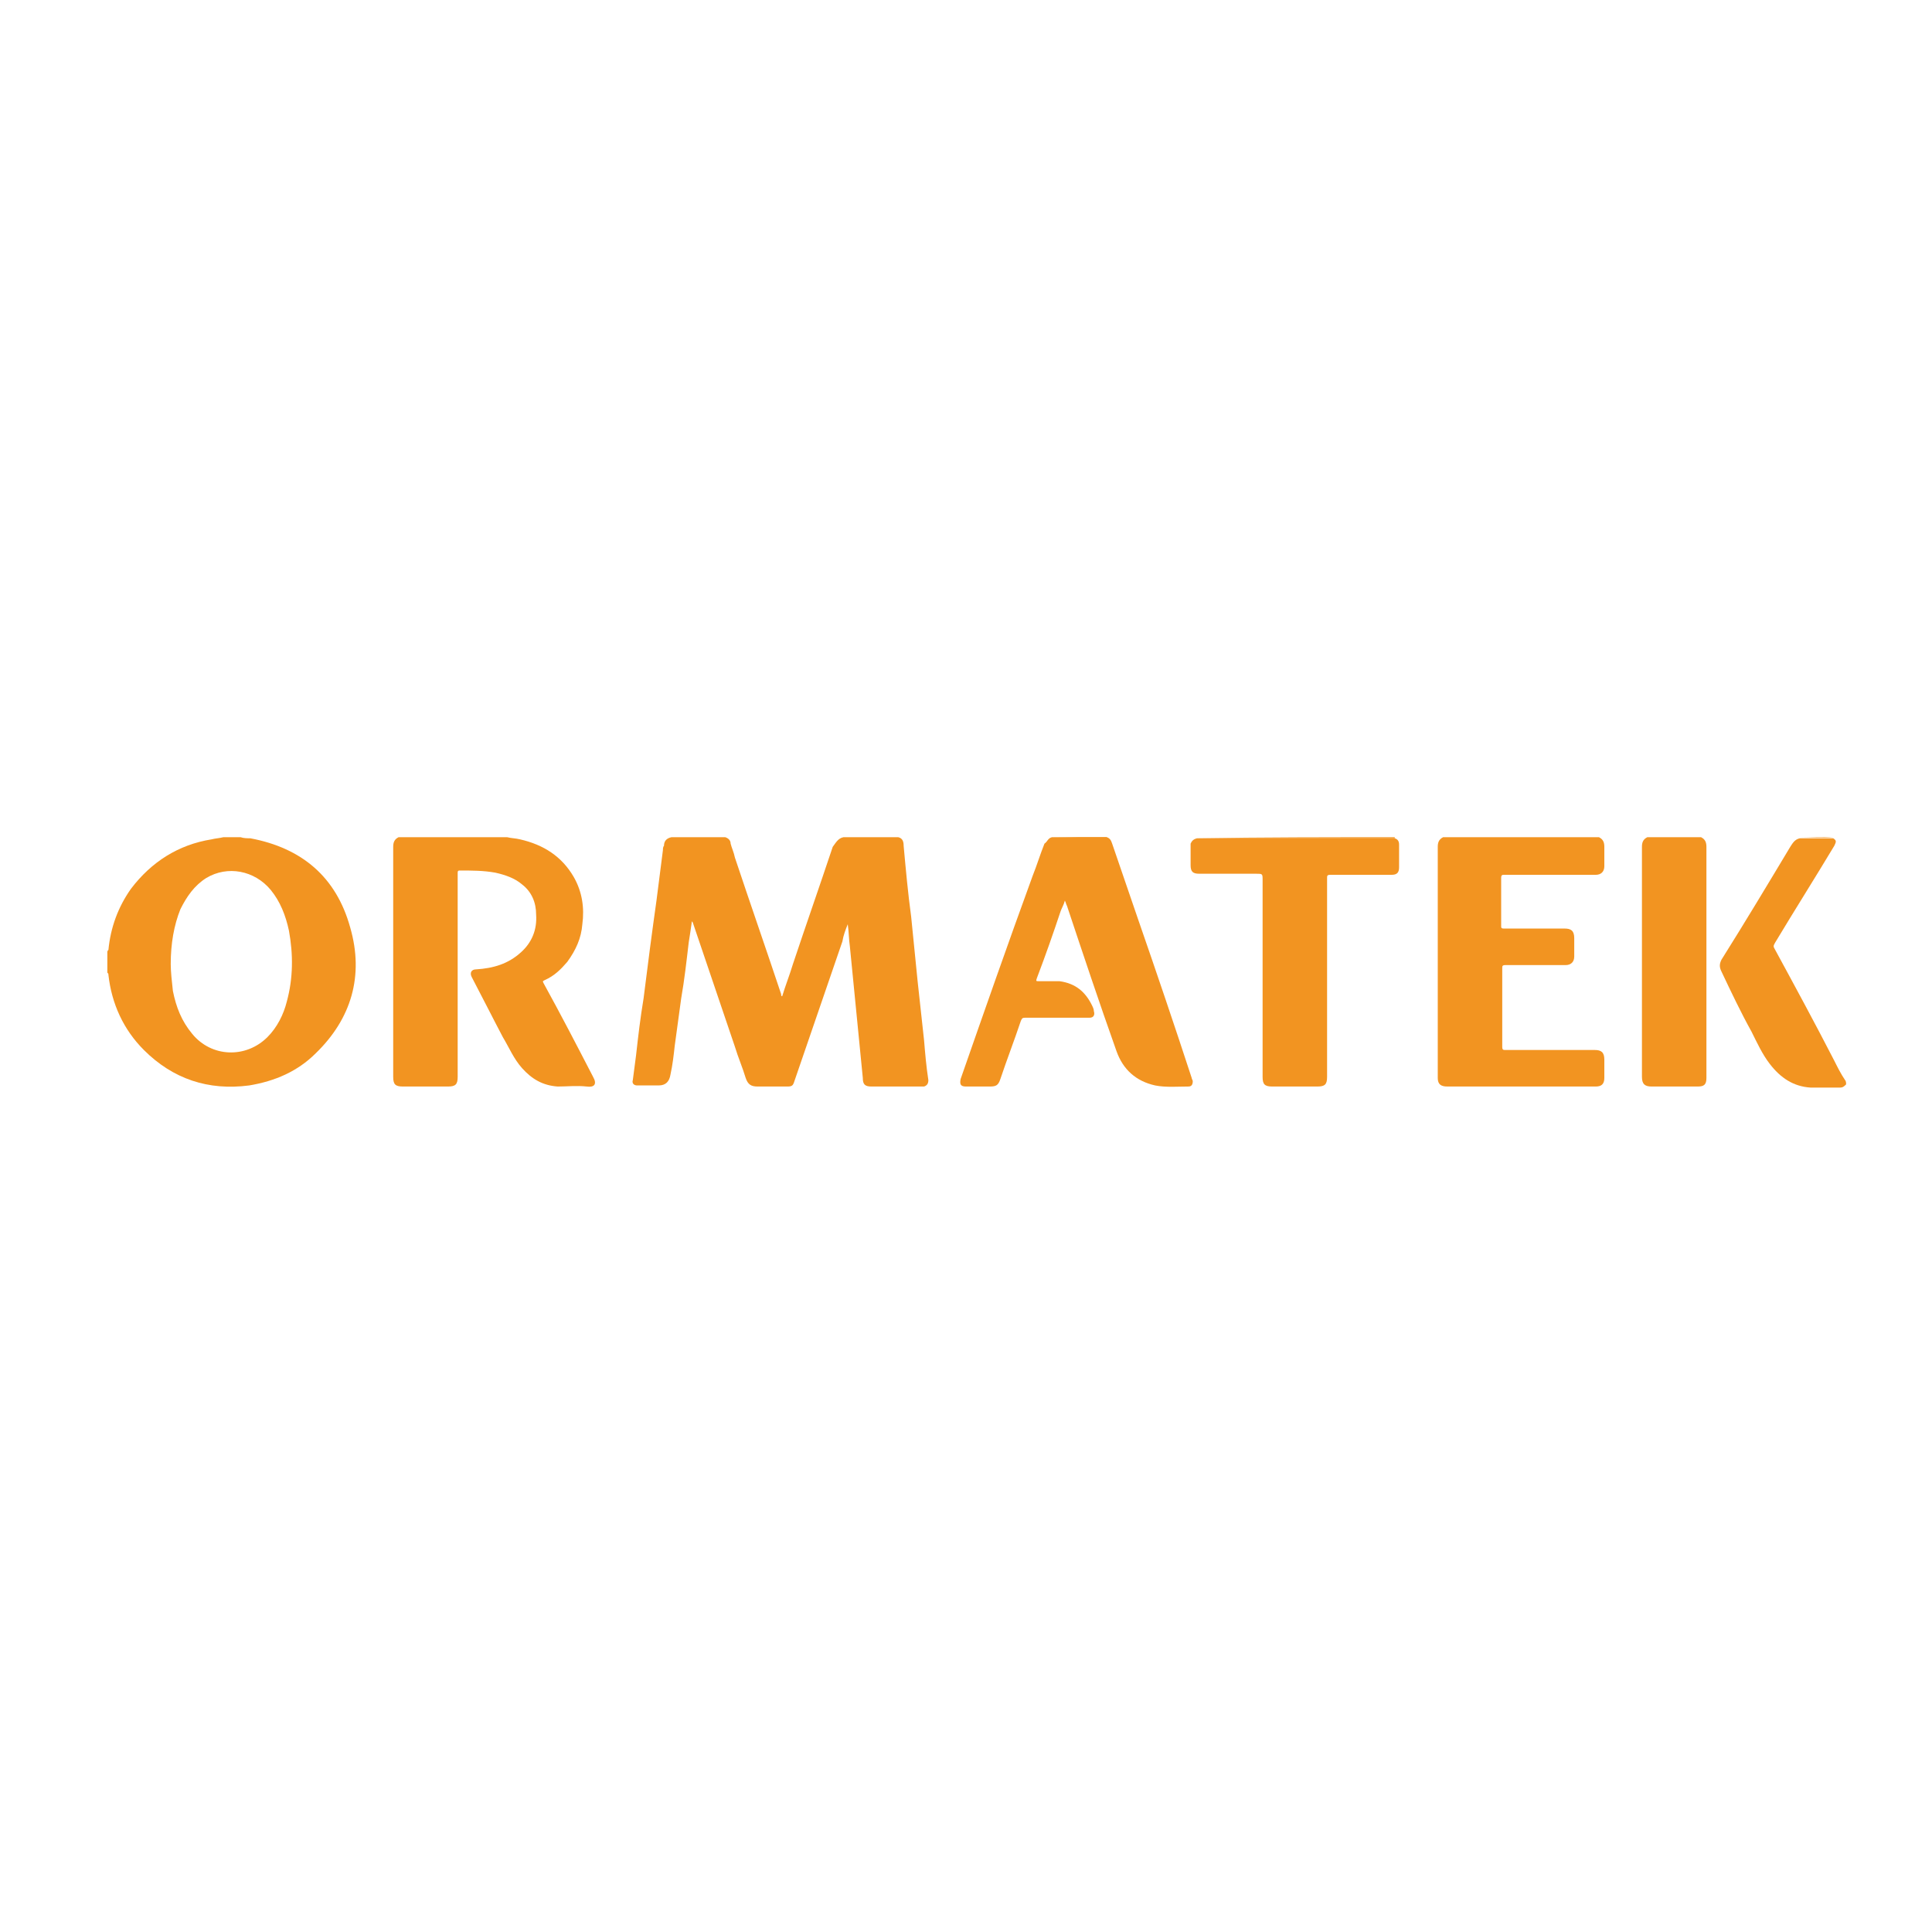 <svg width="90" height="90" viewBox="0 0 204 148" fill="yes" xmlns="http://www.w3.org/2000/svg">
<rect x="0" y="0" width="204" height="148" fill="#333333" stroke="none"/>
<g clip-path="url(#clip0_819_1771)">
<path d="M204 -28H0V176H204V-28Z" fill="white"/>
<path d="M94.848 60.4C95.302 60.514 95.416 60.854 95.416 61.308C95.643 63.804 95.87 66.301 96.21 68.797C96.437 71.067 96.664 73.336 96.891 75.605C97.118 77.648 97.345 79.804 97.572 81.846C97.685 83.208 97.799 84.57 98.025 86.045C98.025 86.385 97.912 86.612 97.572 86.726C97.458 86.726 97.345 86.726 97.118 86.726C95.416 86.726 93.714 86.726 92.011 86.726C91.331 86.726 91.104 86.499 91.104 85.818C90.877 83.549 90.65 81.166 90.423 78.896C90.196 76.627 89.969 74.244 89.742 71.974C89.629 71.18 89.629 70.386 89.515 69.591C89.288 70.159 89.061 70.726 88.948 71.407C87.246 76.4 85.544 81.279 83.842 86.272C83.728 86.612 83.614 86.726 83.161 86.726C82.139 86.726 81.118 86.726 79.984 86.726C79.303 86.726 78.962 86.499 78.735 85.818C78.395 84.683 77.941 83.662 77.6 82.527C76.125 78.215 74.65 73.79 73.175 69.478C73.175 69.364 73.061 69.364 73.061 69.251C72.948 70.045 72.835 70.84 72.721 71.52C72.494 73.449 72.267 75.492 71.927 77.421C71.7 79.123 71.473 80.712 71.246 82.414C71.133 83.435 71.019 84.456 70.792 85.478C70.679 86.158 70.338 86.612 69.544 86.612C68.75 86.612 67.955 86.612 67.275 86.612C66.934 86.612 66.707 86.385 66.82 86.045C66.934 85.137 67.047 84.343 67.161 83.435C67.388 81.392 67.615 79.463 67.955 77.421C68.182 75.605 68.409 73.903 68.636 72.088C68.863 70.386 69.09 68.683 69.317 67.095C69.544 65.279 69.771 63.577 69.998 61.762C69.998 61.648 69.998 61.421 70.111 61.308C70.111 60.854 70.338 60.514 70.906 60.4C72.835 60.4 74.764 60.4 76.579 60.4C76.92 60.514 77.147 60.74 77.147 61.081C77.26 61.535 77.487 61.989 77.6 62.556C79.189 67.322 80.891 72.201 82.48 76.967C82.48 77.08 82.48 77.194 82.593 77.194C82.934 76.059 83.388 74.925 83.728 73.79C85.09 69.705 86.565 65.506 87.927 61.421C88.267 60.967 88.494 60.514 89.061 60.4C90.99 60.4 92.919 60.4 94.848 60.4Z" fill="#F29421"/>
<path d="M53.546 60.4C54 60.514 54.453 60.514 54.907 60.627C57.404 61.194 59.333 62.443 60.581 64.599C61.489 66.187 61.716 67.889 61.489 69.591C61.375 71.067 60.808 72.315 59.9 73.563C59.219 74.357 58.538 75.038 57.517 75.492C57.29 75.605 57.29 75.605 57.404 75.832C59.219 79.123 60.921 82.414 62.624 85.704C63.077 86.499 62.737 86.839 61.943 86.726C60.921 86.612 59.9 86.726 58.879 86.726C57.29 86.612 56.156 85.931 55.134 84.797C54.227 83.775 53.773 82.641 53.092 81.506C51.957 79.35 50.936 77.308 49.801 75.151C49.574 74.698 49.801 74.357 50.255 74.357C52.071 74.244 53.659 73.79 55.021 72.542C56.156 71.52 56.723 70.159 56.609 68.57C56.609 67.322 56.156 66.187 55.134 65.393C54.34 64.712 53.319 64.372 52.298 64.144C51.049 63.918 49.801 63.918 48.553 63.918C48.44 63.918 48.326 63.918 48.326 64.144V64.258C48.326 71.407 48.326 78.555 48.326 85.704C48.326 86.499 48.099 86.726 47.305 86.726C45.716 86.726 44.127 86.726 42.539 86.726C41.745 86.726 41.518 86.499 41.518 85.704C41.518 77.648 41.518 69.478 41.518 61.421C41.518 60.967 41.631 60.627 42.085 60.4C46.17 60.4 49.801 60.4 53.546 60.4Z" fill="#F29421"/>
<path d="M25.404 60.4C25.744 60.514 26.084 60.514 26.425 60.514C31.872 61.535 35.503 64.599 36.978 69.932C38.453 75.038 37.091 79.577 33.347 83.208C31.418 85.137 29.035 86.158 26.311 86.612C22 87.18 18.255 85.931 15.191 82.868C13.035 80.712 11.787 77.988 11.447 74.925C11.447 74.811 11.447 74.811 11.333 74.698C11.333 73.903 11.333 73.222 11.333 72.428C11.447 72.428 11.333 72.315 11.447 72.315C11.673 69.932 12.468 67.776 13.829 65.847C15.985 63.01 18.822 61.194 22.34 60.627C22.794 60.514 23.134 60.514 23.588 60.4C24.269 60.4 24.836 60.4 25.404 60.4ZM18.028 73.79C18.028 74.584 18.141 75.606 18.255 76.627C18.595 78.329 19.163 79.804 20.297 81.166C22.34 83.662 25.971 83.775 28.241 81.506C29.262 80.485 29.943 79.123 30.283 77.761C30.964 75.265 30.964 72.769 30.51 70.272C30.169 68.683 29.602 67.208 28.581 65.96C26.879 63.918 24.042 63.35 21.773 64.712C20.524 65.506 19.73 66.641 19.049 68.003C18.368 69.705 18.028 71.634 18.028 73.79Z" fill="#F29421"/>
<path d="M168.834 60.4C169.288 60.627 169.402 60.967 169.402 61.421C169.402 62.102 169.402 62.783 169.402 63.464C169.402 64.031 169.061 64.372 168.494 64.372C167.019 64.372 165.657 64.372 164.182 64.372C162.366 64.372 160.664 64.372 158.849 64.372C158.622 64.372 158.508 64.372 158.508 64.712C158.508 66.414 158.508 68.116 158.508 69.818C158.508 70.045 158.622 70.045 158.849 70.045C161.005 70.045 163.047 70.045 165.203 70.045C165.884 70.045 166.224 70.272 166.224 71.067C166.224 71.747 166.224 72.428 166.224 72.995C166.224 73.563 165.884 73.903 165.317 73.903C163.161 73.903 161.118 73.903 158.962 73.903C158.622 73.903 158.622 74.017 158.622 74.244C158.622 76.967 158.622 79.804 158.622 82.527C158.622 82.868 158.735 82.868 158.962 82.868C162.14 82.868 165.203 82.868 168.38 82.868C169.061 82.868 169.402 83.094 169.402 83.889C169.402 84.57 169.402 85.251 169.402 85.818C169.402 86.499 169.061 86.726 168.494 86.726C163.274 86.726 158.054 86.726 152.835 86.726C152.154 86.726 151.813 86.499 151.813 85.818C151.813 77.648 151.813 69.591 151.813 61.421C151.813 60.967 151.927 60.627 152.381 60.4C157.827 60.4 163.274 60.4 168.834 60.4Z" fill="#F29421"/>
<path d="M179.614 60.4C180.068 60.627 180.181 60.967 180.181 61.421C180.181 69.591 180.181 77.648 180.181 85.818C180.181 86.499 179.955 86.726 179.274 86.726C177.685 86.726 175.983 86.726 174.394 86.726C173.714 86.726 173.373 86.499 173.373 85.704C173.373 77.648 173.373 69.478 173.373 61.421C173.373 60.967 173.486 60.627 173.94 60.4C175.756 60.4 177.685 60.4 179.614 60.4Z" fill="#F29421"/>
<path d="M194.932 86.499C194.705 86.726 194.591 86.839 194.251 86.839C193.23 86.839 192.208 86.839 191.187 86.839C189.371 86.726 188.01 85.818 186.875 84.343C186.081 83.321 185.513 82.073 184.946 80.939C183.811 78.896 182.79 76.74 181.769 74.584C181.542 74.13 181.542 73.79 181.769 73.336C184.265 69.364 186.648 65.393 189.031 61.421C189.258 61.081 189.485 60.627 190.052 60.514C191.187 60.514 192.435 60.514 193.57 60.514C193.91 60.74 193.91 60.854 193.683 61.308C191.641 64.712 189.485 68.116 187.442 71.52C187.329 71.747 187.215 71.861 187.329 72.088C189.485 76.059 191.641 80.031 193.683 84.002C194.024 84.683 194.364 85.364 194.818 86.045C194.932 86.158 194.932 86.385 194.932 86.499Z" fill="#F29421"/>
<path d="M126.394 60.514C126.394 60.4 126.394 60.4 126.394 60.514C133.316 60.4 140.351 60.4 147.272 60.4C147.272 60.4 147.272 60.4 147.272 60.514C145.003 60.514 142.734 60.514 140.464 60.514C135.698 60.514 131.046 60.514 126.394 60.514Z" fill="#F29421"/>
<path d="M111.075 60.4C113.004 60.4 114.933 60.4 116.862 60.4C116.862 60.4 116.862 60.4 116.862 60.514C114.933 60.514 113.004 60.4 111.075 60.4Z" fill="#F29421"/>
<path d="M193.572 60.4C192.438 60.514 191.189 60.4 190.055 60.4C191.189 60.4 192.438 60.4 193.572 60.4Z" fill="#F29421"/>
<path d="M111.078 60.4C113.007 60.4 114.936 60.4 116.865 60.4C117.206 60.514 117.319 60.74 117.433 61.081C118.34 63.691 119.248 66.414 120.156 69.024C122.085 74.584 124.014 80.258 125.83 85.818C125.83 85.931 125.943 86.045 125.943 86.158C125.943 86.499 125.83 86.726 125.489 86.726C124.355 86.726 123.106 86.839 121.972 86.612C119.929 86.158 118.568 84.91 117.887 82.981C116.071 77.875 114.369 72.769 112.667 67.662C112.553 67.435 112.553 67.322 112.44 67.095C112.327 67.549 112.1 67.889 111.986 68.23C111.192 70.612 110.397 72.882 109.49 75.265C109.376 75.605 109.376 75.605 109.717 75.605C110.397 75.605 111.192 75.605 111.872 75.605C113.575 75.832 114.596 76.74 115.277 78.102C115.39 78.329 115.504 78.555 115.504 78.783C115.617 79.123 115.504 79.463 115.05 79.463C114.596 79.463 114.255 79.463 113.802 79.463C111.986 79.463 110.057 79.463 108.242 79.463C107.901 79.463 107.901 79.577 107.788 79.804C107.107 81.846 106.312 83.889 105.631 85.931C105.405 86.612 105.178 86.726 104.497 86.726C103.703 86.726 102.795 86.726 102 86.726C101.433 86.726 101.32 86.499 101.433 85.931C103.929 78.783 106.426 71.634 109.036 64.485C109.49 63.35 109.83 62.216 110.284 61.081C110.624 60.854 110.624 60.514 111.078 60.4Z" fill="#F29421"/>
<path d="M126.397 60.514C131.049 60.514 135.815 60.514 140.467 60.514C142.737 60.514 145.006 60.514 147.276 60.514C147.616 60.627 147.729 60.854 147.729 61.194C147.729 61.989 147.729 62.783 147.729 63.577C147.729 64.144 147.503 64.372 146.935 64.372C146.254 64.372 145.574 64.372 144.779 64.372C143.304 64.372 141.942 64.372 140.467 64.372C140.127 64.372 140.127 64.485 140.127 64.712C140.127 71.747 140.127 78.783 140.127 85.704C140.127 86.499 139.9 86.726 139.106 86.726C137.517 86.726 135.928 86.726 134.34 86.726C133.545 86.726 133.318 86.499 133.318 85.704C133.318 78.783 133.318 71.861 133.318 64.939C133.318 64.258 133.318 64.258 132.638 64.258C130.595 64.258 128.553 64.258 126.624 64.258C125.943 64.258 125.716 64.031 125.716 63.35C125.716 62.556 125.716 61.875 125.716 61.081C125.829 60.854 125.943 60.627 126.397 60.514Z" fill="#F29421"/>
</g>

</svg>